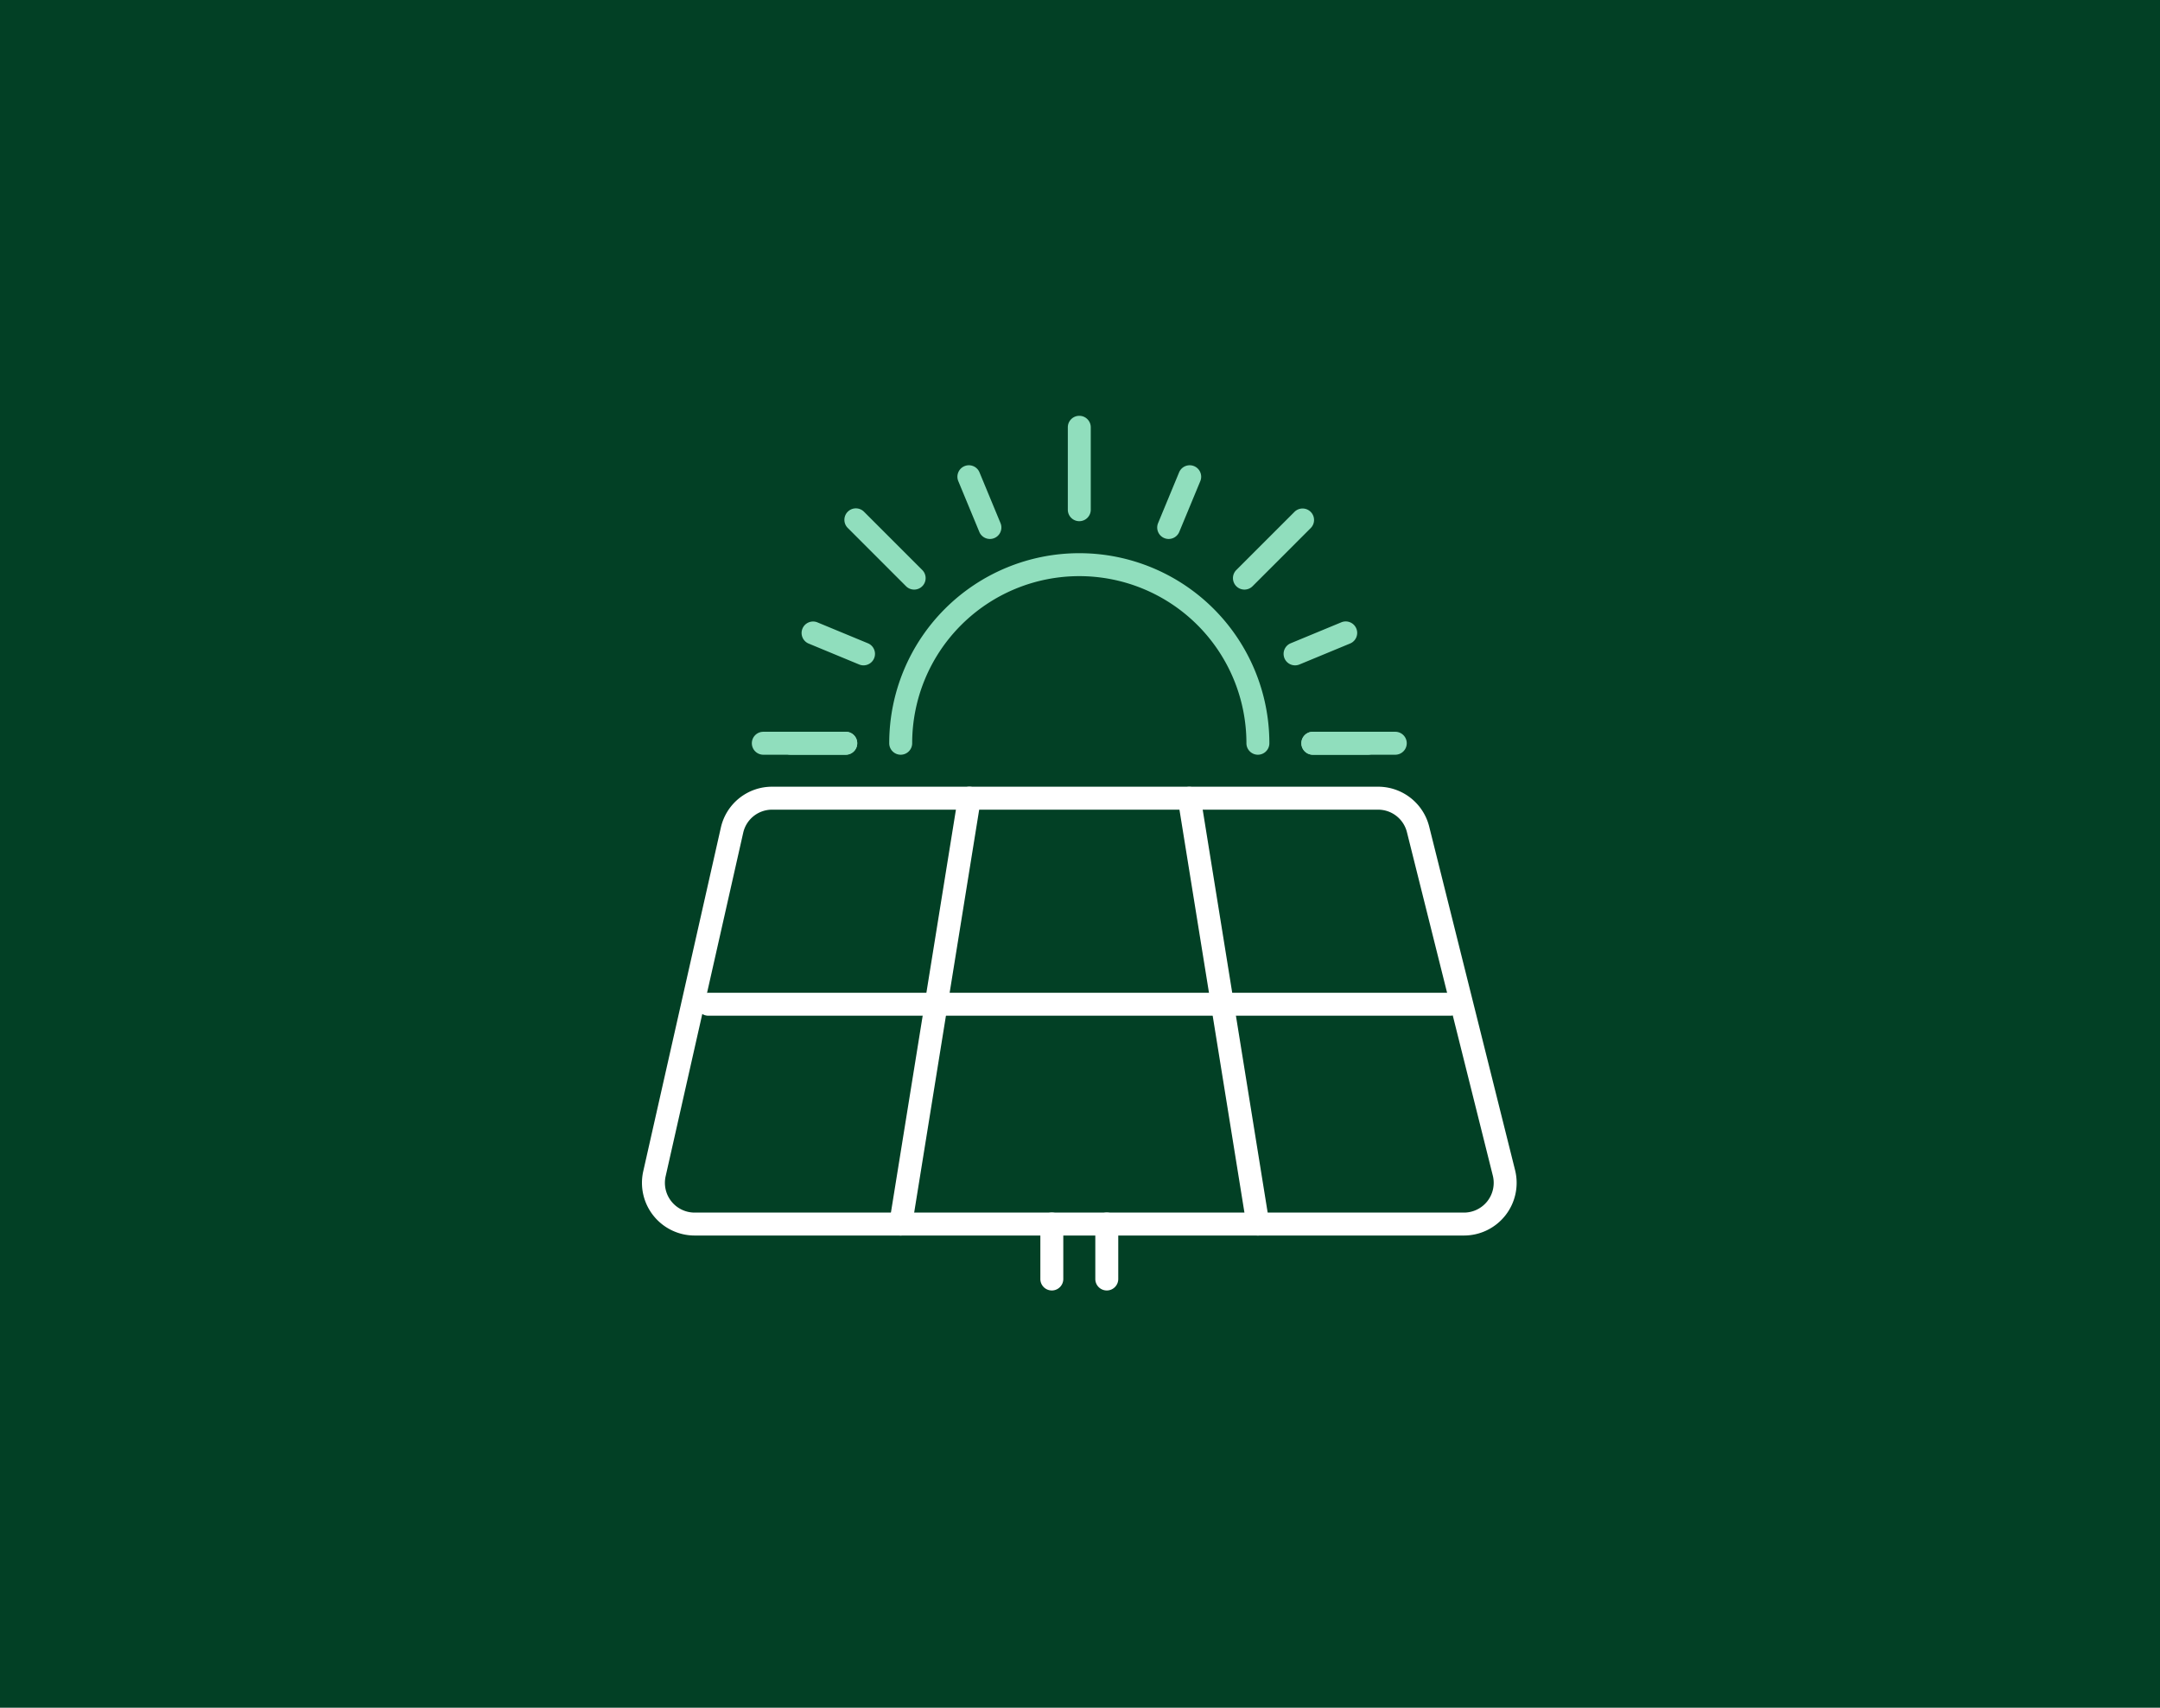 <svg xmlns="http://www.w3.org/2000/svg" xmlns:xlink="http://www.w3.org/1999/xlink" width="535" height="423" viewBox="0 0 535 423">
  <defs>
    <clipPath id="clip-path">
      <rect id="Rettangolo_119" data-name="Rettangolo 119" width="216.653" height="216.655" fill="none"/>
    </clipPath>
  </defs>
  <g id="Raggruppa_119" data-name="Raggruppa 119" transform="translate(-297 -1212)">
    <rect id="Rettangolo_117" data-name="Rettangolo 117" width="535" height="423" transform="translate(297 1212)" fill="#024025"/>
    <g id="Raggruppa_109" data-name="Raggruppa 109" transform="translate(456 1315)">
      <g id="Raggruppa_108" data-name="Raggruppa 108" transform="translate(0 0)" clip-path="url(#clip-path)">
        <path id="Tracciato_257" data-name="Tracciato 257" d="M203.6,159.672H13.054A13.049,13.049,0,0,1,.325,143.747L19.534,58.679A12.978,12.978,0,0,1,32.263,48.5H182.331a13.035,13.035,0,0,1,12.661,9.886l21.266,85.069A13.048,13.048,0,0,1,203.6,159.672M32.263,54.186a7.327,7.327,0,0,0-7.187,5.743L5.868,145a7.368,7.368,0,0,0,7.187,8.992H203.6a7.369,7.369,0,0,0,7.149-9.155L189.478,59.768a7.357,7.357,0,0,0-7.147-5.582ZM22.306,59.3h0Z" transform="translate(0 43.371)" fill="#fff"/>
        <path id="Tracciato_258" data-name="Tracciato 258" d="M35.18,159.675a2.665,2.665,0,0,1-.457-.038,2.839,2.839,0,0,1-2.353-3.256L49.385,50.893A2.842,2.842,0,0,1,55,51.8L37.982,157.286a2.842,2.842,0,0,1-2.8,2.389" transform="translate(28.914 43.37)" fill="#fff"/>
        <path id="Tracciato_259" data-name="Tracciato 259" d="M89.912,159.675a2.842,2.842,0,0,1-2.8-2.389L70.1,51.8a2.842,2.842,0,0,1,5.611-.907L92.721,156.381a2.839,2.839,0,0,1-2.353,3.256,2.665,2.665,0,0,1-.456.038" transform="translate(62.647 43.37)" fill="#fff"/>
        <path id="Tracciato_260" data-name="Tracciato 260" d="M193.776,81.132H10.027a2.841,2.841,0,1,1,0-5.683H193.776a2.841,2.841,0,1,1,0,5.683" transform="translate(6.426 67.466)" fill="#fff"/>
        <path id="Tracciato_261" data-name="Tracciato 261" d="M54.937,123.486a2.84,2.84,0,0,1-2.841-2.841V107.033a2.841,2.841,0,0,1,5.683,0v13.612a2.842,2.842,0,0,1-2.841,2.841" transform="translate(46.584 93.168)" fill="#fff"/>
        <path id="Tracciato_262" data-name="Tracciato 262" d="M62.123,123.486a2.84,2.84,0,0,1-2.841-2.841V107.033a2.841,2.841,0,1,1,5.683,0v13.612a2.841,2.841,0,0,1-2.841,2.841" transform="translate(53.01 93.168)" fill="#fff"/>
        <path id="Tracciato_263" data-name="Tracciato 263" d="M58.529,26.1a2.841,2.841,0,0,1-2.841-2.841V2.841a2.841,2.841,0,1,1,5.683,0V23.259A2.841,2.841,0,0,1,58.529,26.1" transform="translate(49.796 0)" fill="#90debd"/>
        <path id="Tracciato_264" data-name="Tracciato 264" d="M123.649,67.883a2.841,2.841,0,0,1-2.841-2.841,41.395,41.395,0,0,0-82.79,0,2.841,2.841,0,1,1-5.683,0,47.077,47.077,0,0,1,94.155,0,2.841,2.841,0,0,1-2.841,2.841" transform="translate(28.914 16.064)" fill="#90debd"/>
        <path id="Tracciato_265" data-name="Tracciato 265" d="M43.75,32.223a2.832,2.832,0,0,1-2.01-.832L27.305,16.952a2.841,2.841,0,0,1,4.018-4.018L45.76,27.372a2.841,2.841,0,0,1-2.01,4.851" transform="translate(23.672 10.821)" fill="#90debd"/>
        <path id="Tracciato_266" data-name="Tracciato 266" d="M37.63,47H17.212a2.841,2.841,0,1,1,0-5.683H37.63a2.841,2.841,0,1,1,0,5.683" transform="translate(12.851 36.947)" fill="#90debd"/>
        <path id="Tracciato_267" data-name="Tracciato 267" d="M34.417,47H20.805a2.841,2.841,0,1,1,0-5.683H34.417a2.841,2.841,0,1,1,0,5.683" transform="translate(16.063 36.947)" fill="#90debd"/>
        <path id="Tracciato_268" data-name="Tracciato 268" d="M36.251,37.774a2.832,2.832,0,0,1-1.087-.216L22.59,32.349A2.842,2.842,0,0,1,24.764,27.1L37.34,32.307a2.842,2.842,0,0,1-1.089,5.467" transform="translate(18.63 24.036)" fill="#90debd"/>
        <path id="Tracciato_269" data-name="Tracciato 269" d="M49.3,24.724a2.843,2.843,0,0,1-2.625-1.754L41.469,10.4A2.841,2.841,0,1,1,46.717,8.22L51.926,20.8A2.839,2.839,0,0,1,49.3,24.724" transform="translate(36.887 5.78)" fill="#90debd"/>
        <path id="Tracciato_270" data-name="Tracciato 270" d="M80.125,32.223a2.841,2.841,0,0,1-2.012-4.851L92.551,12.934a2.842,2.842,0,0,1,4.019,4.018L82.133,31.391a2.831,2.831,0,0,1-2.008.832" transform="translate(69.106 10.821)" fill="#90debd"/>
        <path id="Tracciato_271" data-name="Tracciato 271" d="M109.485,47H89.069a2.841,2.841,0,1,1,0-5.683h20.416a2.841,2.841,0,0,1,0,5.683" transform="translate(77.105 36.947)" fill="#90debd"/>
        <path id="Tracciato_272" data-name="Tracciato 272" d="M102.68,47H89.068a2.841,2.841,0,1,1,0-5.683H102.68a2.841,2.841,0,1,1,0,5.683" transform="translate(77.104 36.947)" fill="#90debd"/>
        <path id="Tracciato_273" data-name="Tracciato 273" d="M86.745,37.774a2.842,2.842,0,0,1-1.089-5.467L98.231,27.1a2.842,2.842,0,0,1,2.175,5.251L87.832,37.558a2.832,2.832,0,0,1-1.087.216" transform="translate(75.025 24.036)" fill="#90debd"/>
        <path id="Tracciato_274" data-name="Tracciato 274" d="M70.216,24.724A2.839,2.839,0,0,1,67.592,20.8L72.8,8.22A2.841,2.841,0,0,1,78.05,10.4L72.841,22.97a2.843,2.843,0,0,1-2.625,1.754" transform="translate(60.247 5.78)" fill="#90debd"/>
      </g>
    </g>
  </g>
</svg>
